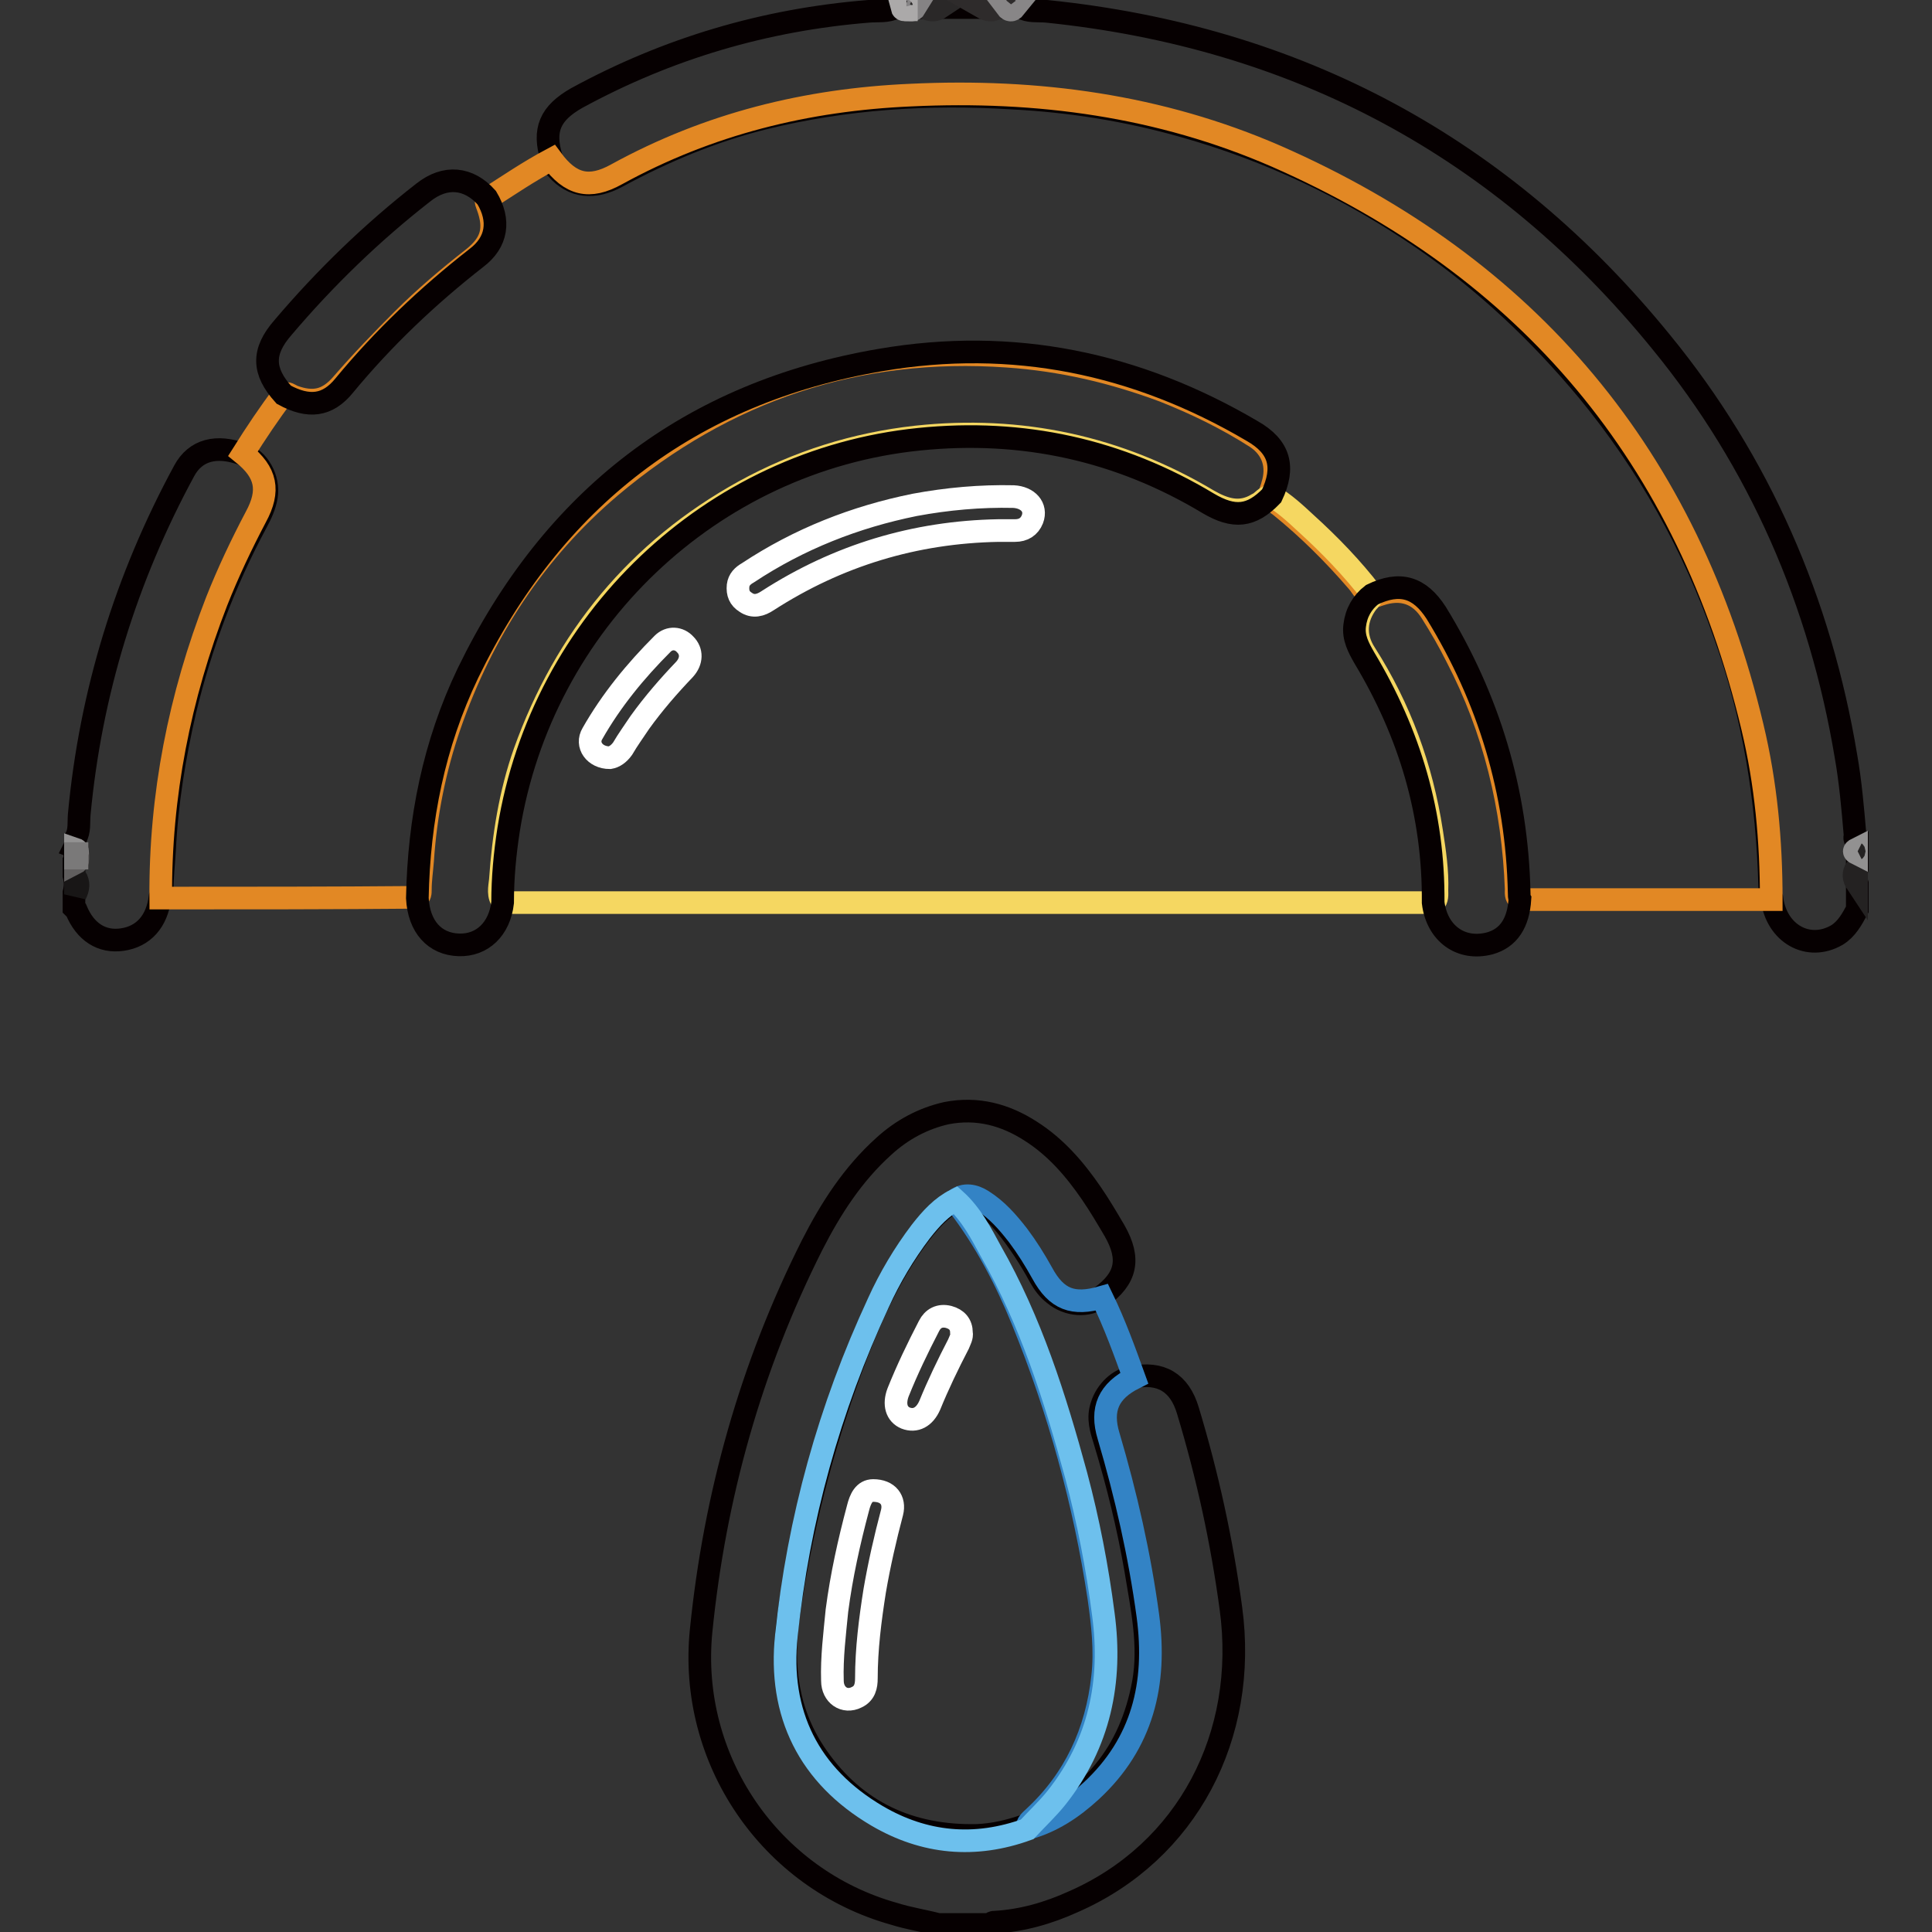 <?xml version="1.0" encoding="utf-8"?>
<!-- Svg Vector Icons : http://www.onlinewebfonts.com/icon -->
<!DOCTYPE svg PUBLIC "-//W3C//DTD SVG 1.1//EN" "http://www.w3.org/Graphics/SVG/1.1/DTD/svg11.dtd">
<svg version="1.1" xmlns="http://www.w3.org/2000/svg" xmlns:xlink="http://www.w3.org/1999/xlink" x="0px" y="0px" viewBox="0 0 256 256" enable-background="new 0 0 256 256" xml:space="preserve">
<rect x="0" y="0" width="256" height="256" fill="#333333" stroke="none"/>
<g> <path stroke-width="3" fill-opacity="0" stroke="#060001"  d="M135.3,1c1,0.6,2.2,0.4,3.4,0.5c33.2,3.4,60.4,18,81.4,43.8c13.1,16,21.1,34.5,24.5,54.9 c0.6,3.4,0.9,6.9,1.2,10.4c0,0.3-0.2,0.7,0.3,0.8v1.1c-0.2,0.2-0.2,0.4,0,0.6v2c-0.2,0.6-0.2,1.3,0,2v3.4c-0.7,1.3-1.4,2.6-2.7,3.4 c-3.8,2.2-8-0.2-8.6-4.8c-0.3-0.5-0.3-1-0.3-1.5c-0.3-11.5-2.1-22.8-6-33.6c-4.1-11.8-10.2-22.6-18.1-32.2 c-6.4-7.7-13.6-14.5-21.9-20.2c-9.8-6.7-20.3-11.7-31.7-14.9c-7.4-2.1-14.9-3.3-22.6-3.7c-11.2-0.7-22.2,0-33.1,2.7 c-6.8,1.7-13.2,4.4-19.3,7.7c-3.1,1.7-5.9,1.4-8-1C73.4,22,73,21.6,73.1,21c-1.2-3.8-0.2-6,3.3-8c12.1-6.6,25-10.4,38.7-11.5 c1.2-0.1,2.5,0.1,3.6-0.5h0.8c0.2,0.2,0.4,0.1,0.7,0.1c0.3-0.1,0.7,0.1,1-0.1h1.4c0.6,0.2,1.3,0.2,2,0h5.6c0.6,0.2,1.3,0.2,2,0h1.1 c0.4,0.2,0.8,0.2,1.1,0H135.3L135.3,1z M124.3,255c-1.9-0.5-3.9-0.8-5.8-1.4c-16.5-4.6-27.3-20.5-25.6-37.5 c1.8-17.9,6.6-35,14.7-51.1c2.5-4.9,5.4-9.4,9.5-13.1c2.4-2.2,5.2-3.7,8.3-4.4c4.1-0.8,7.8,0.2,11.2,2.4c3.3,2.1,5.8,5,8,8.2 c1.1,1.6,2.1,3.3,3.1,5c2.1,3.7,1.6,6.3-1.9,8.8c-1.6,1.3-4.3,1.1-6.1-0.4c-0.8-0.6-1.4-1.4-1.9-2.3c-1.3-2.4-2.8-4.7-4.5-6.8 c-1-1.2-2.1-2.3-3.5-3.1c-1.2-0.7-2.3-0.8-3.4-0.1c-2.5,1.5-4.2,3.8-5.8,6.1c-3.4,5-5.7,10.4-7.8,16c-3.9,10.6-6.7,21.5-8.3,32.7 c-1,6.7-0.2,13.1,3.8,18.8c5.1,7.3,12.3,10.6,21.2,10.4c2.2-0.1,4.3-0.6,6.3-1.3c8.9-3.3,14-9.7,15.7-18.9c0.9-5-0.2-10-1-14.9 c-1-5.8-2.4-11.5-4.1-17.1c-0.5-1.6-1-3.1-0.4-4.8c0.6-1.9,2.3-3.5,4-3.7c3.8-0.8,6.3,0.7,7.4,4.4c2.6,8.6,4.5,17.3,5.7,26.2 c2.3,16.9-5.8,32.3-20.9,38.9c-3.3,1.5-6.8,2.5-10.4,2.7c-0.2,0-0.4,0-0.4,0.3C129.2,255,126.8,255,124.3,255z M10,111.1 c0.6-1,0.4-2.1,0.5-3.2c1.5-16.1,6.2-31.3,13.9-45.5c1.5-2.8,4.3-3.5,7.8-2.2c2,0.6,3.5,3.2,3.1,5.6c-0.2,1.2-0.7,2.3-1.3,3.4 c-4.3,8-7.4,16.3-9.5,25c-1.4,6.1-2.4,12.2-2.7,18.5c-0.1,1.7-0.3,3.4-0.3,5c0,0.4-0.1,0.8-0.3,1.2c-0.4,3.2-2.2,5.2-5,5.6 c-2.7,0.4-4.9-1-6.1-3.9c-0.1-0.1-0.2-0.2-0.3-0.3v-2c0.2-0.8,0.2-1.5,0-2.3v-1.7c0.2-0.2,0.1-0.5,0.1-0.8v-0.5 c0-0.2,0.1-0.5-0.1-0.6C10,112,10,111.6,10,111.1z"/> <path stroke-width="3" fill-opacity="0" stroke="#181616"  d="M10,116.2c0.5,0.8,0.4,1.5,0,2.3V116.2z"/> <path stroke-width="3" fill-opacity="0" stroke="#2a2828"  d="M124.6,1c-0.6,0.4-1.3,0.5-2,0H124.6z"/> <path stroke-width="3" fill-opacity="0" stroke="#2e2b2b"  d="M132.2,1c-0.6,0.5-1.3,0.4-2,0H132.2z"/> <path stroke-width="3" fill-opacity="0" stroke="#242222"  d="M246,117c-0.4-0.6-0.5-1.3,0-2V117z"/> <path stroke-width="3" fill-opacity="0" stroke="#858384"  d="M121.3,1c-0.3,0.5-0.7,0.3-1.1,0.3C120,1.2,120,1.1,120,1.1c0-0.1,0.1-0.1,0.1-0.1H121.3z"/> <path stroke-width="3" fill-opacity="0" stroke="#888687"  d="M134.5,1c-0.4,0.5-0.8,0.4-1.1,0H134.5z"/> <path stroke-width="3" fill-opacity="0" stroke="#615f5f"  d="M10.3,113.6c0,0.3,0.1,0.6-0.3,0.8v-0.8C10.1,113.5,10.2,113.5,10.3,113.6z"/> <path stroke-width="3" fill-opacity="0" stroke="#aba9a9"  d="M120.1,1v0.3c-0.2,0-0.5,0.1-0.6-0.3H120.1z"/> <path stroke-width="3" fill-opacity="0" stroke="#939292"  d="M10,112.5c0.3,0.1,0.3,0.3,0.2,0.6c-0.1,0.1-0.1,0.1-0.2,0V112.5z"/> <path stroke-width="3" fill-opacity="0" stroke="#929191"  d="M246,113.1c-0.4-0.2-0.4-0.4,0-0.6V113.1z"/> <path stroke-width="3" fill-opacity="0" stroke="#7a7979"  d="M10,113.1h0.2v0.6H10C10,113.4,10,113.3,10,113.1z"/> <path stroke-width="3" fill-opacity="0" stroke="#e28824"  d="M21.3,119c-0.1-13.6,2.5-26.7,7.4-39.3c1.5-3.8,3.3-7.6,5.2-11.2c1.9-3.5,1.4-5.9-1.7-8.4 c1.7-2.7,3.5-5.4,5.4-7.9c0.5-0.2,0.8,0.1,1.2,0.3c2.7,1,4.6,0.6,6.5-1.6c2.6-3,5.3-5.8,8.1-8.6c2.9-2.9,6.1-5.6,9.3-8.1 c2.5-2,3-3.9,1.9-6.9c-0.1-0.3-0.3-0.6-0.1-0.9c2.8-1.8,5.6-3.7,8.6-5.3c2.5,3.4,5,4,8.6,2c12.2-6.7,25.2-9.9,39-10.5 c16.8-0.8,33,1.4,48.4,8.1c33.5,14.7,54.6,39.9,63.1,75.6c1.8,7.5,2.5,15.1,2.5,22.9h-33.4c-0.5-0.4-0.4-0.9-0.4-1.4 c-0.4-10.8-2.9-21.2-7.9-30.8c-1-2-2.1-3.9-3.3-5.8c-1.6-2.6-4-3.4-6.9-2.4c-0.3,0.1-0.5,0.2-0.8,0.2c-1.1-0.2-1.5-1.2-2.1-1.9 c-3.1-3.6-6.5-7-10.2-10c-0.5-0.4-1.1-0.7-1.4-1.4c-0.1-0.5,0.2-0.9,0.3-1.4c0.8-2.5,0.1-4.8-2.1-6.3c-3.9-2.5-8-4.5-12.3-6.2 c-6.7-2.5-13.5-4.1-20.7-4.6c-19.9-1.4-37.4,4.5-52.6,17.3C70.9,73,63.9,83.7,59.6,96.1c-2,5.8-3.2,11.8-3.6,17.9 c-0.1,1.3-0.3,2.6-0.3,3.9c0,0.4,0,0.8-0.4,1C44,119,32.6,119,21.3,119z"/> <path stroke-width="3" fill-opacity="0" stroke="#f5d761"  d="M168.5,65.7c1.7,1,3.1,2.3,4.5,3.6c3.2,2.9,6.2,6,8.8,9.4c0,0.5-0.3,0.8-0.6,1.1c-1.6,2.1-1.8,4.5-0.3,6.8 c4.6,7.2,7.5,15.1,8.8,23.6c0.4,2.6,0.8,5.2,0.7,7.8c0,0.5,0.1,1.2-0.4,1.6H66.7c-0.8-0.9-0.5-2-0.4-3c0.4-5.8,1.3-11.5,3.2-16.9 c5.4-15.1,15-26.8,29.1-34.6c7.1-3.9,14.7-6.3,22.8-7.2c13.8-1.5,26.8,1.3,38.7,8.4c2.1,1.2,4.2,1.9,6.5,0.5 C167.3,66.5,167.7,65.7,168.5,65.7L168.5,65.7z"/> <path stroke-width="3" fill-opacity="0" stroke="#060001"  d="M168.5,65.7c-2.7,2.8-5,3-8.4,1c-11.8-7.1-24.6-9.9-38.3-8.5C94.2,61,71.8,82.4,67.4,109.9 c-0.5,3.2-0.8,6.4-0.8,9.7c-0.4,3.5-2.7,5.7-5.8,5.6c-3.2-0.1-5.3-2.4-5.5-6.2c0.2-10.4,2.2-20.4,6.7-29.8 C73.2,66.1,91.4,52,116.7,47.7c17.5-3,33.9,0.4,49.2,9.4C169.6,59.2,170.3,61.9,168.5,65.7z M189.9,119.6 c0.1-11.7-3.1-22.4-9.1-32.4c-0.8-1.4-1.5-2.7-1.3-4.3c0.2-1.7,1-3.1,2.3-4.1c3.7-1.8,6.3-1,8.5,2.4c7,11.4,10.7,23.7,11,37.1 c0,0.3,0,0.6,0.1,0.8c-0.2,3.2-1.5,5.2-4,5.9C193.6,126,190.4,123.7,189.9,119.6L189.9,119.6z"/> <path stroke-width="3" fill-opacity="0" stroke="#3383c5"  d="M126.6,159c1.2-0.9,2.5-0.6,3.6,0.1c1.9,1.2,3.3,2.8,4.7,4.6c1.2,1.6,2.2,3.2,3.2,5 c1.9,3.5,4.1,4.3,7.9,3.2c1.7,3.5,3,7.1,4.3,10.7c-3.4,1.7-4.5,4.1-3.4,7.7c2.3,7.8,4.1,15.7,5.2,23.8c1.2,9-0.7,16.9-7.5,23.2 c-2.5,2.3-5.2,4.1-8.5,5c-0.1-0.7,0.5-1.1,0.9-1.5c5.4-5,8.3-11.3,9.1-18.6c0.4-3.5,0-7-0.5-10.5c-1.9-12.6-5.3-24.9-10.1-36.7 c-2.2-5.4-4.9-10.6-8.5-15.3C126.8,159.5,126.6,159.2,126.6,159L126.6,159z"/> <path stroke-width="3" fill-opacity="0" stroke="#060001"  d="M64.5,26.2c1.8,3,1.4,5.9-1.4,8c-6.4,5-12.3,10.6-17.5,16.9c-2.2,2.7-4.7,3-8,1.2c-2.8-3.1-2.9-5.7-0.1-8.9 c5.6-6.6,11.8-12.6,18.6-17.9C59,23.2,62.1,23.5,64.5,26.2z"/> <path stroke-width="3" fill-opacity="0" stroke="#6dc0ed"  d="M126.6,159c2.1,1.9,3.4,4.4,4.7,6.8c5.3,9.3,8.5,19.4,11.3,29.7c1.6,6,2.8,12.2,3.6,18.4 c1.2,8.9-0.5,17.1-6.2,24.3c-1.2,1.5-2.6,2.8-3.9,4.2c-6.9,2.5-13.6,1.9-19.9-1.8c-9-5.3-13.1-13.5-12-23.9 c1.6-15.4,5.7-30.1,12.2-44.1c1.5-3.3,3.4-6.5,5.6-9.4C123.4,161.4,124.8,159.9,126.6,159L126.6,159z"/> <path stroke-width="3" fill-opacity="0" stroke="#ffffff"  d="M132.3,70.3c-11.1,0.2-21.3,3.3-30.6,9.3c-0.9,0.6-1.9,0.9-2.9,0.2c-0.8-0.5-1.1-1.2-1-2.2 c0.1-0.8,0.6-1.3,1.3-1.7c6.8-4.5,14.2-7.4,22.1-9c4.3-0.8,8.7-1.2,13.1-1.1c1.9,0.1,3.1,1.4,2.5,3c-0.4,1-1.2,1.5-2.3,1.5H132.3 L132.3,70.3z M80.8,100.4c-2,0-3.2-1.7-2.3-3.2c2.5-4.4,5.7-8.3,9.3-11.9c0.9-0.9,2.2-0.8,3,0.1c0.9,0.9,0.9,2.2-0.1,3.3 c-2.1,2.2-4.1,4.5-5.9,7c-0.8,1.2-1.6,2.3-2.3,3.5C82,99.9,81.4,100.3,80.8,100.4L80.8,100.4z M115.7,197.5c2,0,2.9,1.3,2.5,2.9 c-0.9,3.4-1.7,6.9-2.3,10.4c-0.6,3.8-1.1,7.7-1.1,11.6c0,1-0.2,2-1.3,2.5c-1.6,0.8-3.2-0.3-3.2-2.2c-0.1-3.1,0.3-6.2,0.6-9.3 c0.6-4.6,1.6-9.1,2.8-13.6C114,198.6,114.5,197.5,115.7,197.5L115.7,197.5z M127.4,176.6c0.1,0.5-0.2,1-0.4,1.5 c-1.4,2.7-2.7,5.4-3.8,8.1c-0.7,1.6-1.9,2.2-3.2,1.7c-1.2-0.5-1.6-1.8-1-3.4c1.2-3,2.6-5.9,4.1-8.8c0.5-1,1.4-1.5,2.6-1.2 C126.8,174.8,127.4,175.5,127.4,176.6z"/></g>
</svg>